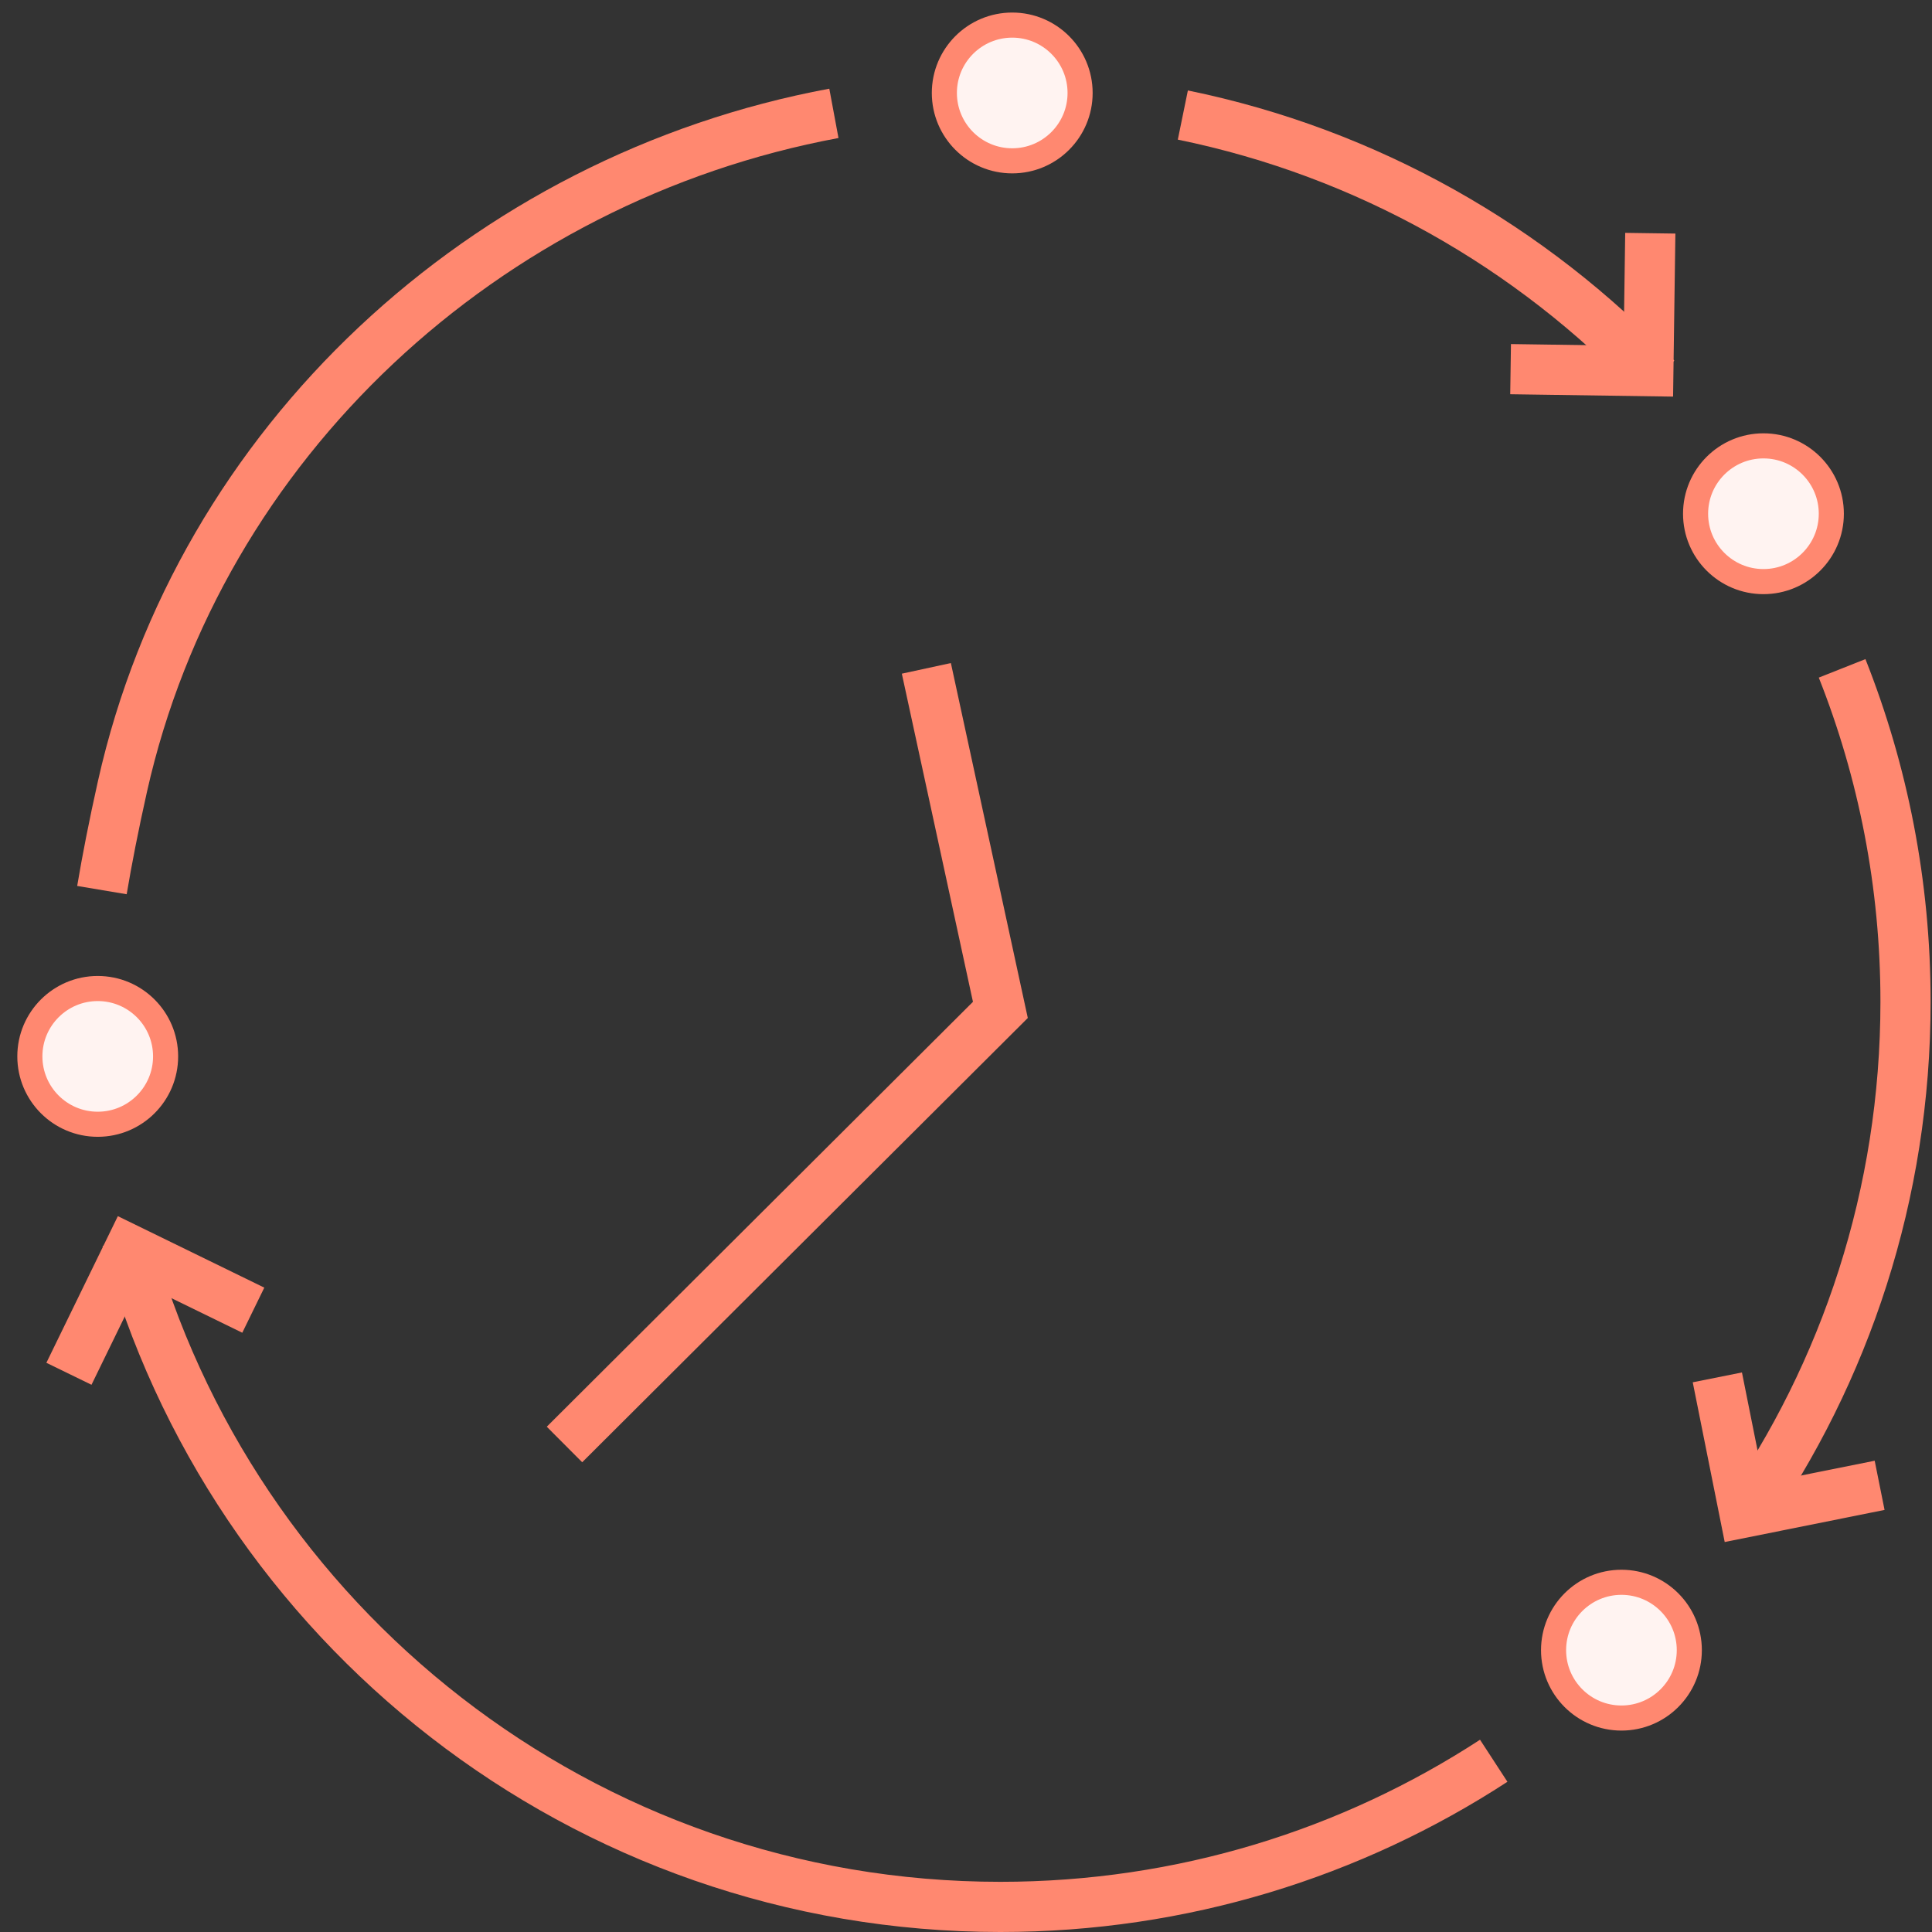 <?xml version="1.0" encoding="UTF-8"?> <svg xmlns="http://www.w3.org/2000/svg" id="Grafik" viewBox="0 0 308 308"><rect x="0" y="0" width="308" height="308" fill="#333333" stroke="none"/><defs><style>.cls-1{fill:none;stroke-width:8px;}.cls-1,.cls-2{stroke:#ff8870;stroke-miterlimit:10;}.cls-2{fill:#fff3f1;stroke-width:4px;}</style></defs><polyline class="cls-1" points="10.99 219.01 20.63 199.23 40.38 208.87"></polyline><polyline class="cls-1" points="299.65 236.79 278.09 241.12 273.78 219.58"></polyline><polyline class="cls-1" points="263.09 37.18 262.78 59.17 240.82 58.85"></polyline><path class="cls-1" d="M132.94,18.07C77.29,28.43,31.82,70.54,19.53,125.34c-1.41,6.3-2.48,11.79-3.28,16.56"></path><circle class="cls-2" cx="161.37" cy="14.82" r="10.82"></circle><circle class="cls-2" cx="281.13" cy="81.9" r="10.82"></circle><circle class="cls-2" cx="258.49" cy="263.07" r="10.82"></circle><path class="cls-1" d="M277.93,242.12c16.29-23.37,25.85-51.77,25.85-82.42,0-18.77-3.59-36.7-10.11-53.15"></path><path class="cls-1" d="M238.13,280.7c-22.62,14.74-49.63,23.3-78.65,23.3-66.58,0-122.62-45.09-139.27-106.39"></path><path class="cls-1" d="M188.57,18.34c29.4,6.02,55.53,20.98,75.45,41.91"></path><circle class="cls-2" cx="15.58" cy="168.41" r="10.82"></circle><polyline class="cls-1" points="147.68 106.55 159.48 161 89.99 230.28"></polyline></svg> 
